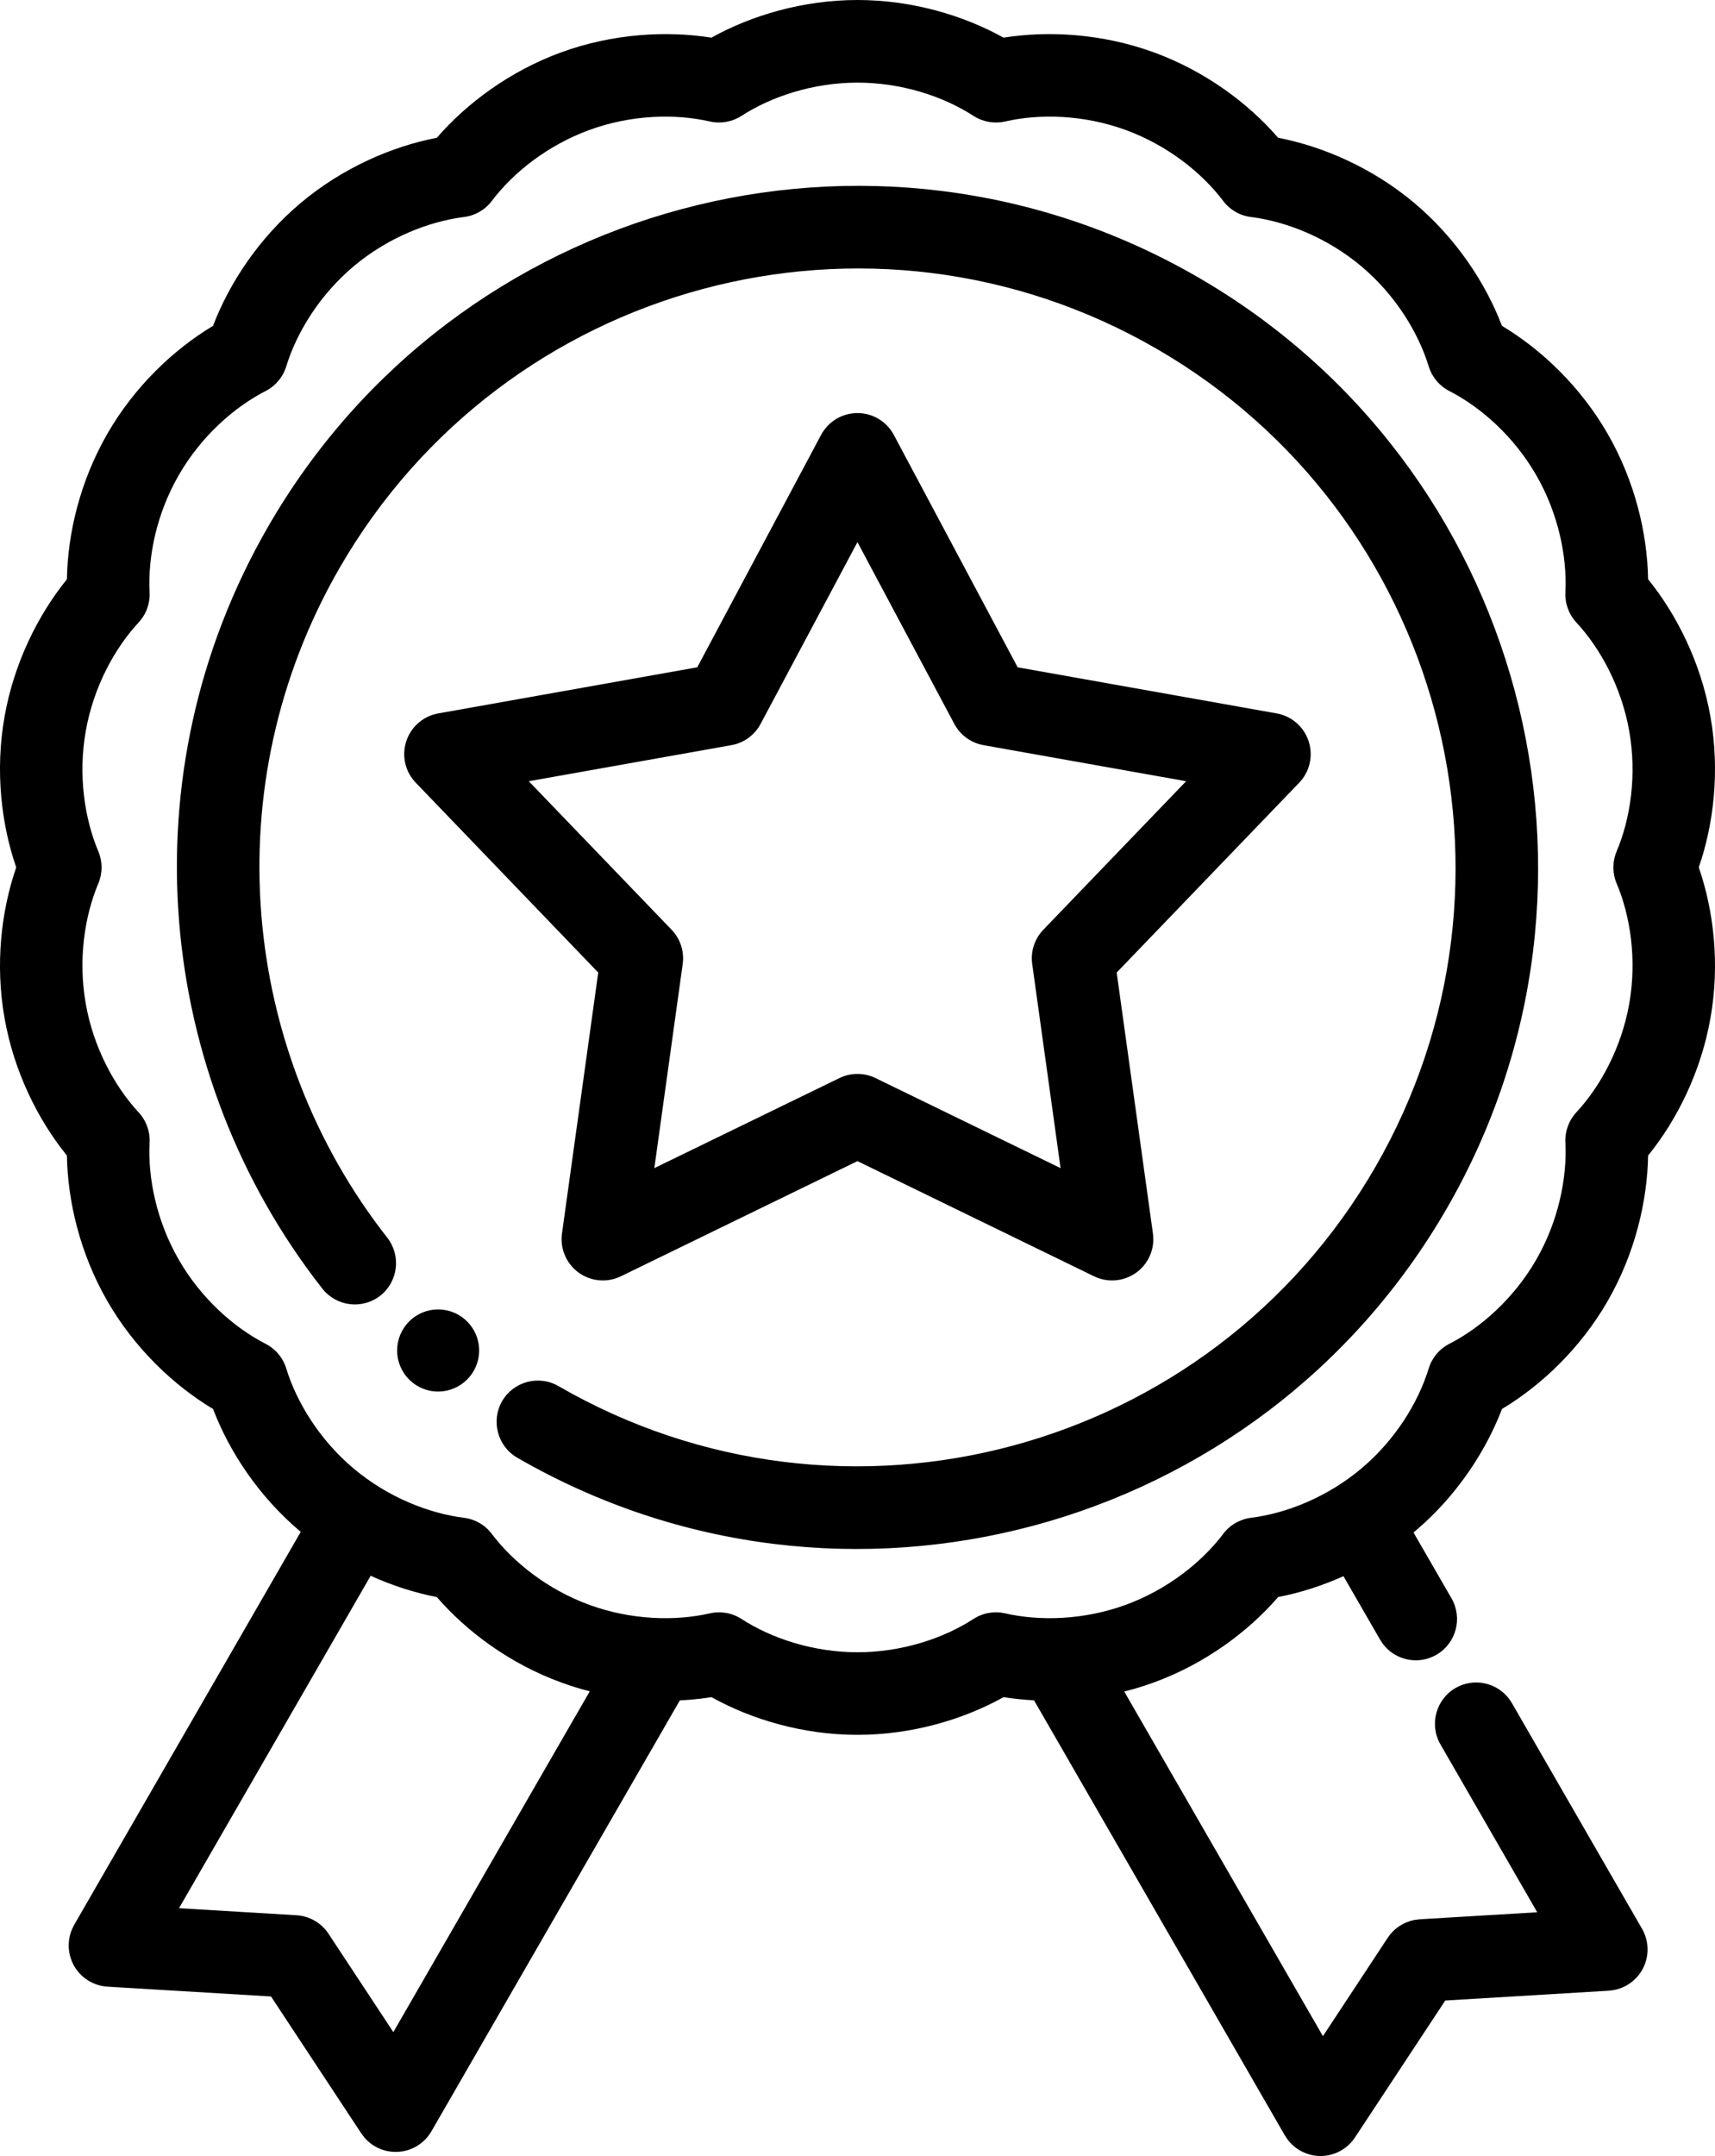 <?xml version="1.0" encoding="UTF-8"?>
<svg xmlns="http://www.w3.org/2000/svg" xmlns:xlink="http://www.w3.org/1999/xlink" width="39px" height="49px" viewBox="0 0 39 49" version="1.1">
  <title>icon-badge</title>
  <defs>
    <filter color-interpolation-filters="auto" id="filter-1">
      <feColorMatrix in="SourceGraphic" type="matrix" values="0 0 0 0 0.718 0 0 0 0 0.69 0 0 0 0 0.612 0 0 0 1 0"></feColorMatrix>
    </filter>
  </defs>
  <g id="Page-1" stroke="none" stroke-width="1" fill="none" fill-rule="evenodd">
    <g id="icon-badge" filter="url(#filter-1)">
      <g>
        <path d="M19.5,0 C20.742,0 21.916,0.352 22.821,0.856 C23.846,0.693 25.069,0.764 26.236,1.189 C27.404,1.614 28.387,2.346 29.065,3.131 C30.085,3.328 31.209,3.813 32.161,4.612 C33.112,5.411 33.786,6.436 34.155,7.405 C35.046,7.939 35.938,8.78 36.558,9.857 C37.179,10.933 37.462,12.127 37.478,13.164 C38.132,13.971 38.682,15.067 38.897,16.29 C39.114,17.515 38.971,18.733 38.631,19.713 C38.971,20.695 39.114,21.913 38.897,23.137 C38.682,24.361 38.132,25.457 37.478,26.263 C37.462,27.301 37.179,28.494 36.558,29.571 C35.938,30.647 35.046,31.489 34.156,32.022 C33.819,32.904 33.232,33.831 32.414,34.592 L32.161,34.816 L32.144,34.829 L33.008,36.326 C33.267,36.775 33.113,37.349 32.665,37.608 C32.251,37.848 31.73,37.735 31.449,37.363 L31.384,37.265 L30.551,35.822 C30.052,36.046 29.547,36.204 29.066,36.296 C28.386,37.082 27.403,37.814 26.237,38.238 C26.088,38.293 25.939,38.341 25.79,38.384 L25.566,38.444 L30.084,46.276 L31.558,44.04 C31.698,43.828 31.916,43.684 32.161,43.636 L32.285,43.62 L34.957,43.46 L32.757,39.646 C32.498,39.197 32.652,38.622 33.1,38.363 C33.514,38.124 34.035,38.237 34.317,38.609 L34.382,38.707 L37.341,43.836 C37.503,44.118 37.509,44.464 37.354,44.751 C37.219,45.001 36.98,45.174 36.705,45.227 L36.585,45.243 L32.866,45.466 L30.813,48.578 C30.634,48.849 30.327,49.008 30.002,49 C29.717,48.99 29.455,48.853 29.284,48.63 L29.217,48.53 L23.514,38.643 C23.276,38.631 23.044,38.607 22.822,38.571 C21.915,39.076 20.742,39.428 19.5,39.428 C18.258,39.428 17.084,39.076 16.179,38.571 C16.025,38.596 15.867,38.615 15.705,38.629 L15.46,38.645 L9.811,48.438 C9.649,48.719 9.351,48.897 9.027,48.906 C8.742,48.916 8.472,48.794 8.289,48.582 L8.216,48.486 L6.163,45.374 L2.444,45.151 C2.12,45.131 1.828,44.945 1.674,44.659 C1.54,44.408 1.527,44.111 1.635,43.852 L1.688,43.744 L6.839,34.815 C5.888,34.017 5.214,32.992 4.845,32.022 C3.954,31.489 3.062,30.647 2.442,29.571 C1.821,28.494 1.538,27.301 1.522,26.263 C0.868,25.457 0.318,24.361 0.103,23.137 C-0.114,21.913 0.029,20.695 0.369,19.714 C0.029,18.732 -0.114,17.515 0.103,16.29 C0.318,15.066 0.868,13.971 1.522,13.165 C1.538,12.126 1.821,10.933 2.442,9.857 C3.062,8.78 3.954,7.939 4.844,7.406 C5.214,6.435 5.888,5.411 6.839,4.612 C7.791,3.813 8.915,3.327 9.934,3.131 C10.614,2.346 11.597,1.614 12.763,1.189 C13.93,0.764 15.153,0.693 16.178,0.856 C17.085,0.351 18.258,0 19.5,0 Z M8.429,35.813 L4.071,43.368 L6.744,43.528 C7.038,43.546 7.307,43.701 7.47,43.948 L8.945,46.184 L13.412,38.438 C13.195,38.384 12.978,38.317 12.763,38.238 C11.596,37.814 10.613,37.081 9.934,36.297 C9.447,36.202 8.935,36.043 8.429,35.813 Z M19.5,1.878 C18.49,1.878 17.541,2.194 16.861,2.634 C16.648,2.771 16.389,2.817 16.143,2.761 C15.354,2.58 14.353,2.607 13.405,2.953 C12.456,3.299 11.672,3.921 11.184,4.567 C11.031,4.77 10.803,4.901 10.552,4.932 C9.749,5.033 8.818,5.401 8.045,6.05 C7.271,6.7 6.747,7.553 6.509,8.328 C6.435,8.57 6.265,8.772 6.04,8.887 C5.32,9.256 4.571,9.921 4.067,10.796 C3.561,11.671 3.36,12.652 3.402,13.461 C3.415,13.714 3.325,13.961 3.152,14.147 C2.602,14.74 2.125,15.621 1.95,16.617 C1.774,17.612 1.921,18.603 2.236,19.349 C2.334,19.582 2.334,19.846 2.236,20.079 C1.921,20.825 1.774,21.816 1.95,22.811 C2.125,23.806 2.602,24.687 3.152,25.28 C3.325,25.466 3.415,25.714 3.402,25.967 C3.36,26.775 3.561,27.757 4.067,28.632 C4.571,29.507 5.32,30.172 6.04,30.541 C6.265,30.656 6.435,30.858 6.509,31.1 C6.747,31.875 7.271,32.728 8.045,33.378 C8.818,34.027 9.749,34.395 10.552,34.495 C10.803,34.527 11.031,34.658 11.184,34.861 C11.672,35.507 12.456,36.129 13.405,36.475 C14.353,36.82 15.354,36.847 16.143,36.667 C16.389,36.61 16.648,36.656 16.861,36.794 C17.541,37.234 18.49,37.551 19.5,37.551 C20.51,37.551 21.459,37.234 22.138,36.794 C22.351,36.656 22.61,36.61 22.857,36.667 C23.645,36.847 24.646,36.82 25.595,36.475 C26.544,36.129 27.328,35.507 27.816,34.861 C27.968,34.658 28.196,34.527 28.448,34.495 C29.251,34.395 30.181,34.027 30.955,33.378 C31.729,32.728 32.252,31.875 32.49,31.1 C32.564,30.858 32.734,30.656 32.959,30.541 C33.68,30.172 34.428,29.507 34.933,28.632 C35.438,27.757 35.639,26.775 35.598,25.967 C35.585,25.714 35.675,25.466 35.847,25.28 C36.398,24.687 36.874,23.806 37.05,22.811 C37.225,21.816 37.079,20.825 36.763,20.079 C36.665,19.846 36.665,19.582 36.763,19.349 C37.079,18.603 37.225,17.612 37.05,16.617 C36.874,15.621 36.398,14.74 35.847,14.147 C35.675,13.961 35.585,13.714 35.598,13.461 C35.639,12.652 35.438,11.671 34.933,10.796 C34.428,9.921 33.679,9.256 32.959,8.887 C32.734,8.772 32.564,8.57 32.49,8.328 C32.252,7.553 31.729,6.7 30.955,6.05 C30.181,5.401 29.251,5.033 28.448,4.932 C28.196,4.901 27.968,4.77 27.816,4.567 C27.328,3.921 26.544,3.299 25.595,2.953 C24.646,2.607 23.645,2.58 22.857,2.761 C22.61,2.817 22.351,2.771 22.138,2.634 C21.459,2.194 20.51,1.878 19.5,1.878 Z M6.097,11.969 C10.368,4.565 19.841,2.024 27.239,6.299 C34.636,10.574 37.175,20.055 32.904,27.459 C28.632,34.863 19.159,37.403 11.762,33.129 C11.314,32.87 11.16,32.293 11.418,31.845 C11.677,31.397 12.253,31.243 12.7,31.502 C19.201,35.258 27.524,33.026 31.278,26.52 C35.031,20.013 32.801,11.682 26.3,7.926 C19.799,4.169 11.476,6.402 7.722,12.908 C4.862,17.866 5.476,23.883 8.806,28.128 C9.125,28.536 9.055,29.126 8.649,29.446 C8.24,29.766 7.651,29.695 7.33,29.287 C3.541,24.456 2.842,17.61 6.097,11.969 Z M9.963,29.76 C10.478,29.76 10.896,30.177 10.896,30.693 C10.896,31.208 10.478,31.626 9.963,31.626 C9.448,31.626 9.031,31.208 9.031,30.693 C9.031,30.177 9.448,29.76 9.963,29.76 Z M19.499,9.388 C19.845,9.388 20.163,9.578 20.326,9.884 L20.326,9.884 L23.142,15.166 L29.033,16.214 C29.373,16.275 29.654,16.519 29.76,16.849 C29.867,17.179 29.784,17.541 29.544,17.789 L29.544,17.789 L25.394,22.103 L26.218,28.033 C26.266,28.376 26.122,28.717 25.841,28.922 C25.56,29.125 25.191,29.158 24.88,29.007 L24.88,29.007 L19.499,26.389 L14.118,29.007 C13.807,29.158 13.438,29.125 13.157,28.922 C12.877,28.717 12.732,28.376 12.78,28.033 L12.78,28.033 L13.604,22.103 L9.455,17.789 C9.214,17.541 9.131,17.179 9.238,16.849 C9.345,16.519 9.625,16.275 9.965,16.214 C9.965,16.214 15.856,15.166 15.856,15.166 L15.856,15.166 L18.672,9.884 C18.835,9.578 19.153,9.388 19.499,9.388 Z M19.499,12.321 L17.296,16.453 C17.161,16.707 16.916,16.885 16.633,16.935 C16.633,16.935 12.025,17.755 12.025,17.755 L12.025,17.755 L15.271,21.129 C15.471,21.336 15.565,21.624 15.525,21.909 L15.525,21.909 L14.88,26.548 L19.09,24.501 C19.347,24.376 19.651,24.376 19.909,24.501 L19.909,24.501 L24.118,26.548 L23.473,21.909 C23.433,21.624 23.527,21.336 23.727,21.129 L23.727,21.129 L26.973,17.755 L22.365,16.935 C22.082,16.885 21.837,16.707 21.702,16.453 L21.702,16.453 L19.499,12.321 Z" fill="#000000" fill-rule="nonzero"></path>
      </g>
    </g>
  </g>
</svg>
